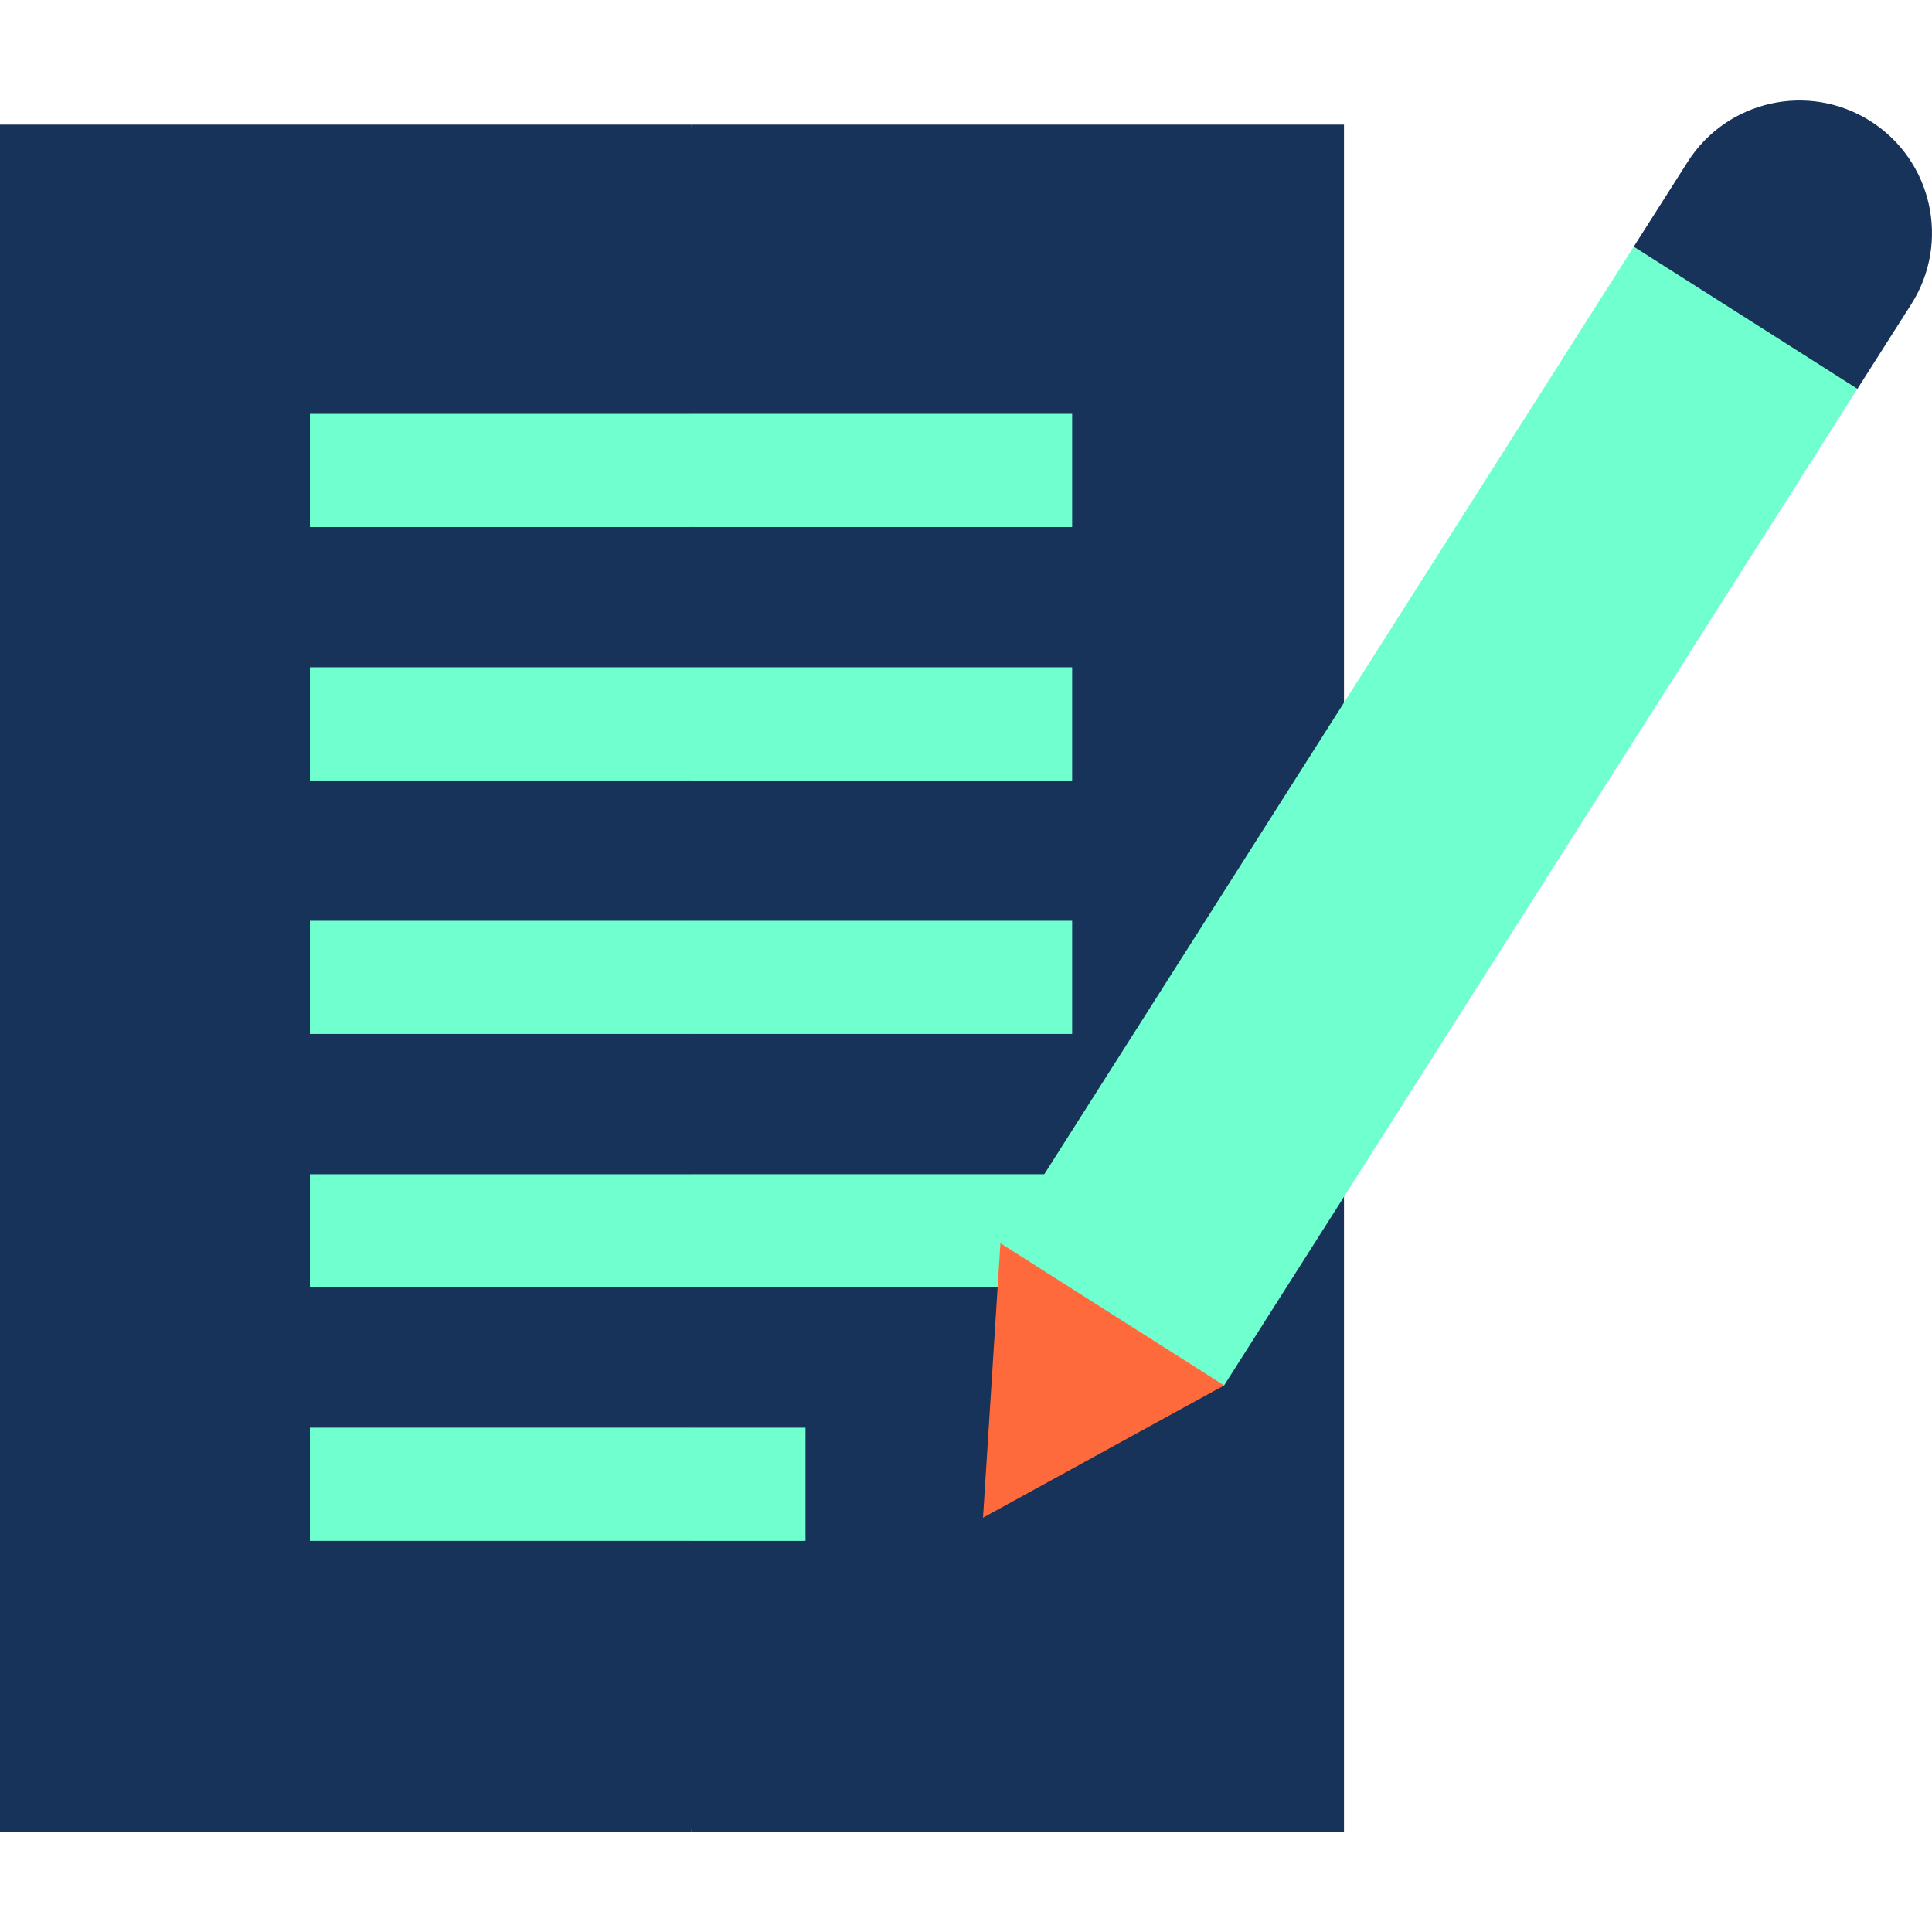 <?xml version="1.0" encoding="UTF-8"?>
<svg xmlns="http://www.w3.org/2000/svg" xmlns:xlink="http://www.w3.org/1999/xlink" version="1.1" width="512" height="512" x="0" y="0" viewBox="0 0 512 512" style="enable-background:new 0 0 512 512" xml:space="preserve" class="">
  <g>
    <path fill="#173359" d="m183.13 33.03 40 210.98-40 241.36H0V33.03z" opacity="1" data-original="#e8f3ff" class=""/>
    <path fill="#173359" d="M183.13 33.03h173.04v452.34H183.13z" opacity="1" data-original="#e3e3ec" class=""/>
    <path fill="#70ffcf" d="m183.13 109.67 10 15-10 15h-101v-30z" opacity="1" data-original="#ababc5" class=""/>
    <path fill="#70ffcf" d="M183.13 109.67h101v30h-101z" opacity="1" data-original="#7c7c97" class=""/>
    <path fill="#70ffcf" d="m183.13 176.84 10 15-10 15h-101v-30z" opacity="1" data-original="#ababc5" class=""/>
    <path fill="#70ffcf" d="M183.13 176.84h101v30h-101z" opacity="1" data-original="#7c7c97" class=""/>
    <path fill="#70ffcf" d="m183.13 244.01 10 15.226-10 14.774h-101v-30z" opacity="1" data-original="#ababc5" class=""/>
    <path fill="#70ffcf" d="M183.13 244.01h101v30h-101z" opacity="1" data-original="#7c7c97" class=""/>
    <path fill="#70ffcf" d="m183.13 311.18 10 15-10 15h-101v-30z" opacity="1" data-original="#ababc5" class=""/>
    <path fill="#70ffcf" d="M183.13 311.18h101v30h-101z" opacity="1" data-original="#7c7c97" class=""/>
    <path fill="#70ffcf" d="m183.13 378.35 10 15-10 15h-101v-30z" opacity="1" data-original="#ababc5" class=""/>
    <path fill="#70ffcf" d="M183.13 378.35h30.34v30h-30.34z" opacity="1" data-original="#7c7c97" class=""/>
    <path fill="#70ffcf" d="m473.57 66.95-73.237 148.717L270.08 387.15l-4.96-57.68 167.84-264.1z" opacity="1" data-original="#005fe4" class=""/>
    <path fill="#70ffcf" d="M492.24 103.05 324.4 367.15l-53.89 25.05-.43-5.05 203.49-320.2z" opacity="1" data-original="#0040a0" class=""/>
    <path fill="#173359" d="m495.71 32.11-7.584 37.668L462.6 84.21l-29.64-18.84 14.27-22.45c10.4-16.37 32.11-21.21 48.48-10.81z" opacity="1" data-original="#ff6c6c" class=""/>
    <path fill="#173359" d="m506.52 80.6-14.28 22.45-29.64-18.84 33.11-52.1c16.37 10.41 21.21 32.11 10.81 48.49z" opacity="1" data-original="#ff3636" class=""/>
    <path fill="#ff6a3d" d="m294.76 348.31-1.138 27.525L260.51 402.2l4.61-72.73z" opacity="1" data-original="#515165" class=""/>
    <path fill="#ff6a3d" d="m324.4 367.15-63.89 35.05 34.25-53.89z" opacity="1" data-original="#32393f" class=""/>
  </g>
</svg>
